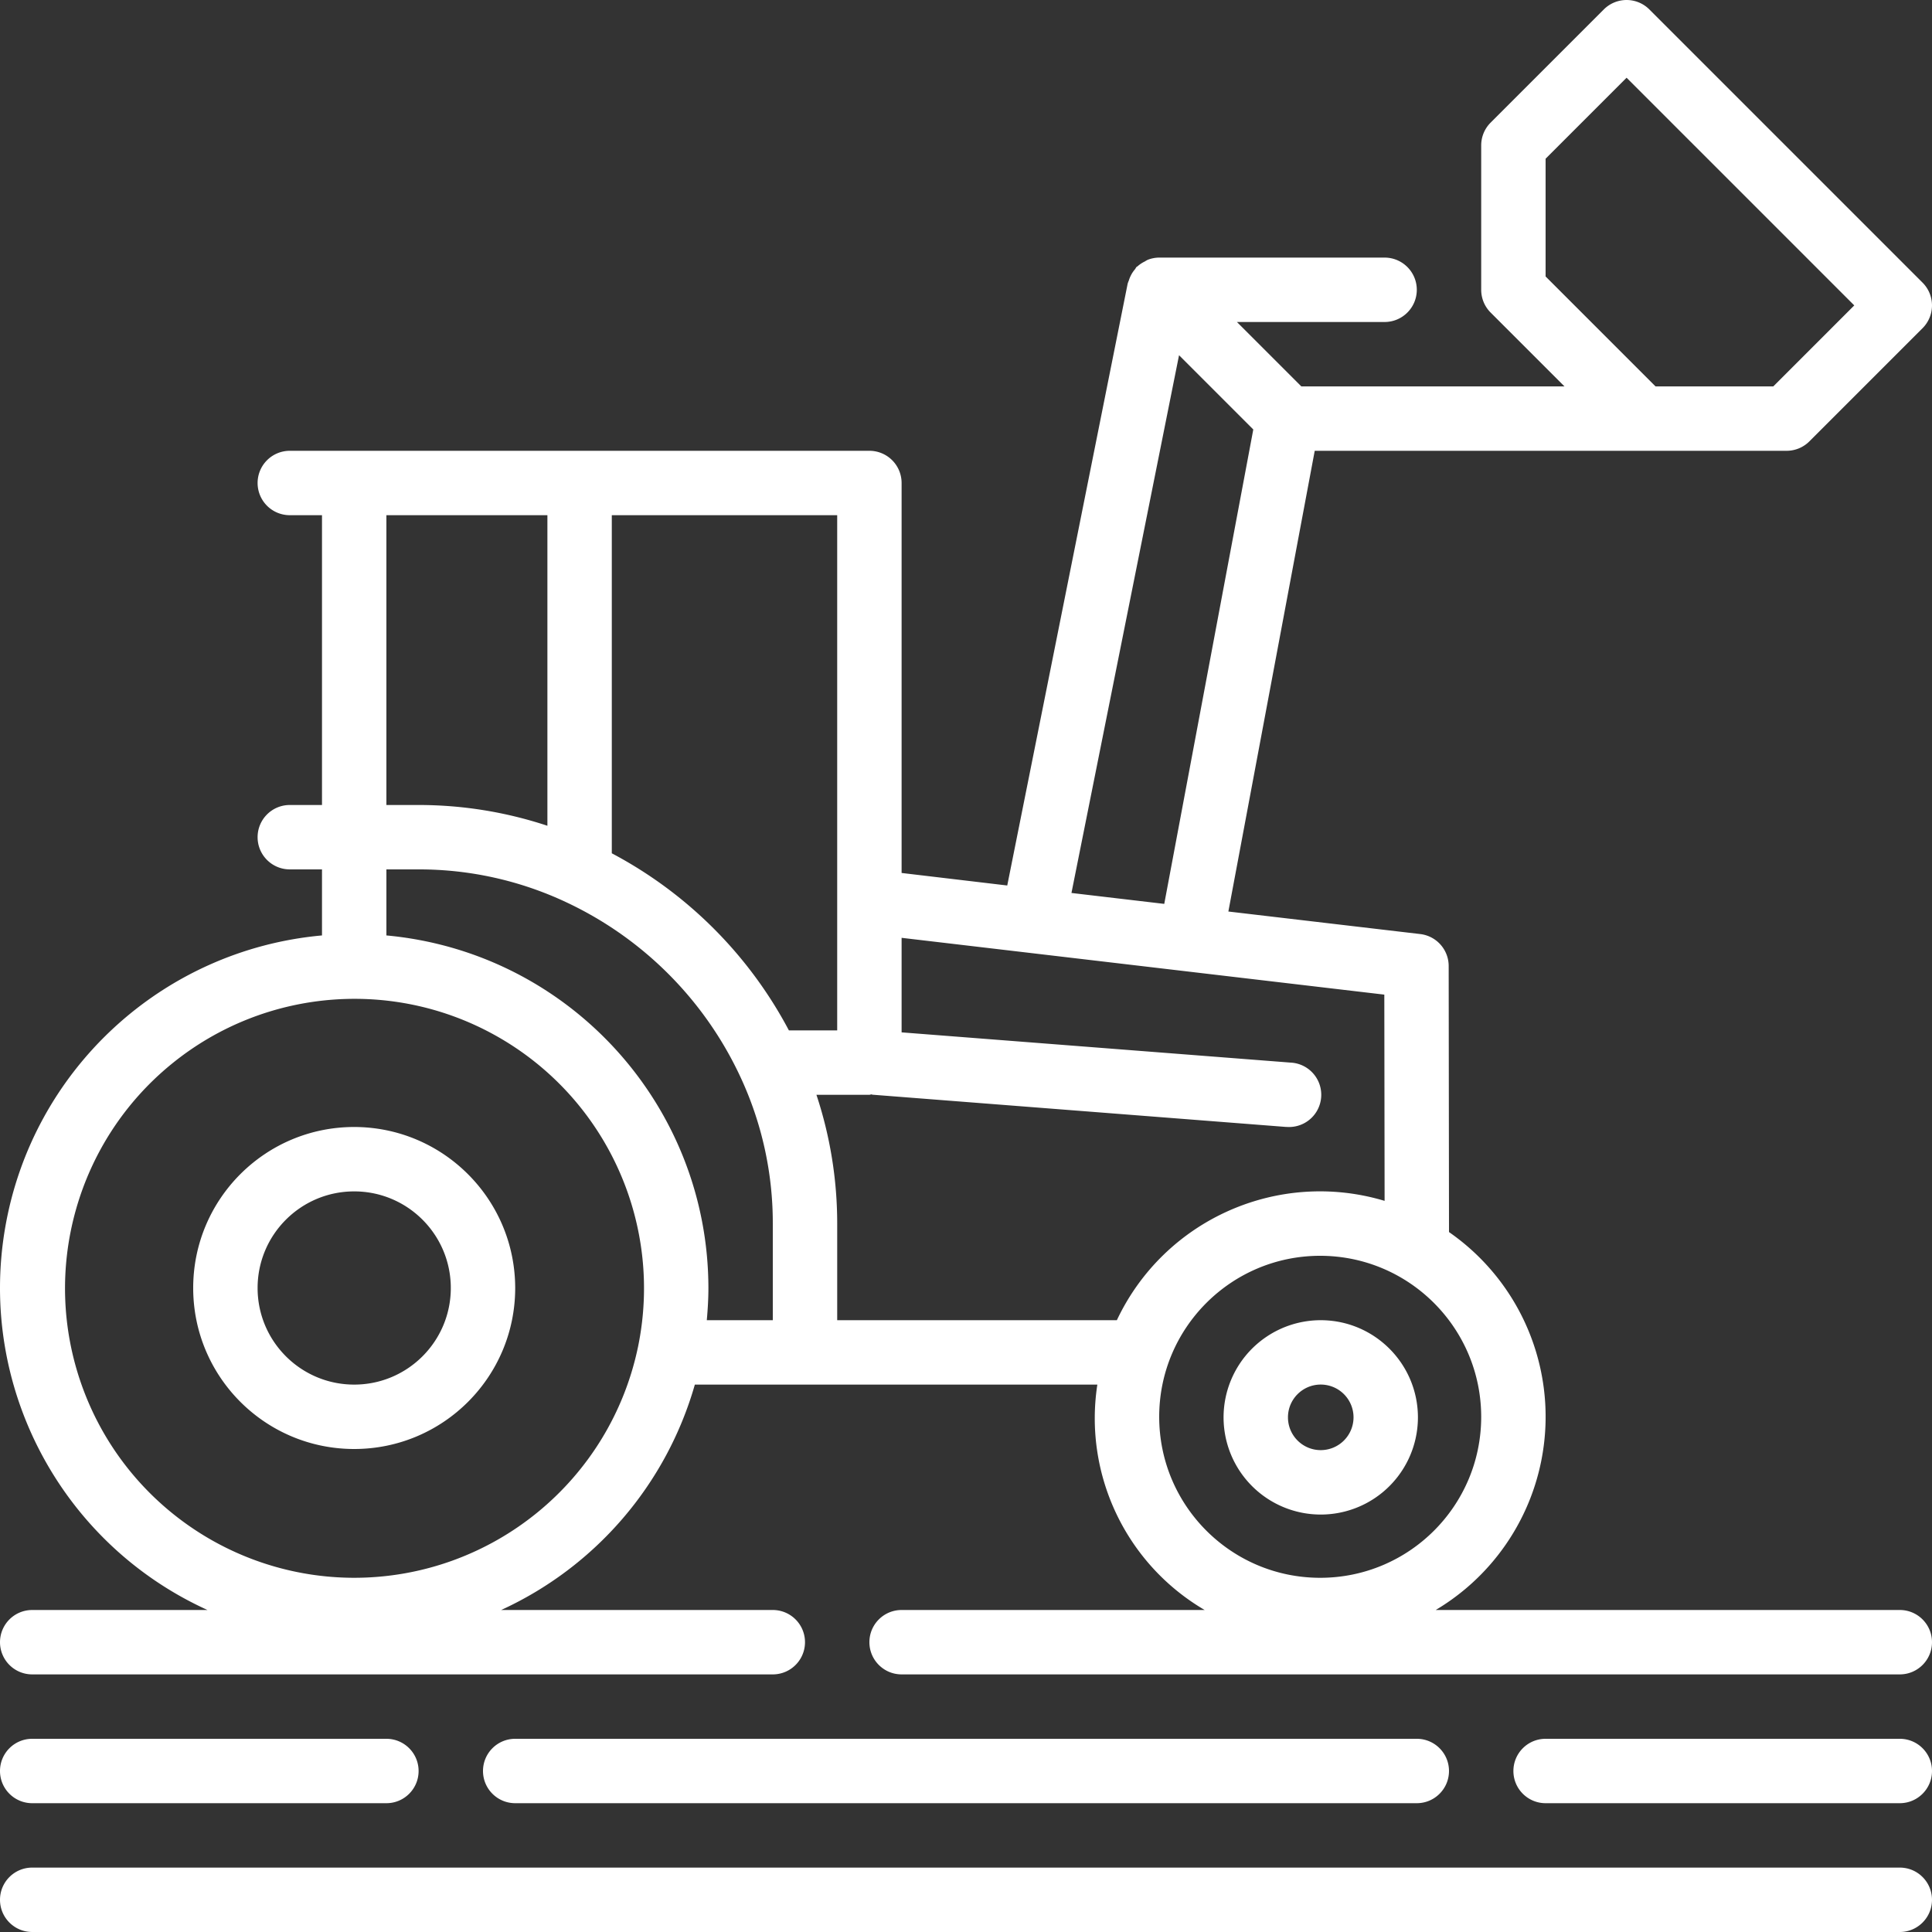 <svg xmlns="http://www.w3.org/2000/svg" version="1.1" xmlns:xlink="http://www.w3.org/1999/xlink" width="512" height="512" x="0" y="0" viewBox="0 0 512 512" style="enable-background:new 0 0 512 512" xml:space="preserve" class=""><rect x="0" y="0" width="512" height="512" fill="#333333" stroke="none"/><g><path d="M503.467 494.932H8.533c-4.713 0-8.533 3.82-8.533 8.533s3.82 8.533 8.533 8.533h494.933c4.713 0 8.533-3.82 8.533-8.533s-3.819-8.533-8.532-8.533zM503.467 460.799H409.6c-4.713 0-8.533 3.82-8.533 8.533s3.82 8.533 8.533 8.533h93.867c4.713 0 8.533-3.82 8.533-8.533s-3.82-8.533-8.533-8.533zM8.533 477.866H102.4c4.713 0 8.533-3.82 8.533-8.533s-3.82-8.533-8.533-8.533H8.533C3.82 460.8 0 464.62 0 469.333s3.82 8.533 8.533 8.533zM136.533 460.799c-4.713 0-8.533 3.82-8.533 8.533s3.82 8.533 8.533 8.533h238.933c4.713 0 8.533-3.82 8.533-8.533s-3.82-8.533-8.533-8.533H136.533zM136.533 341.332c-.028-23.552-19.114-42.638-42.667-42.667-23.564 0-42.667 19.102-42.667 42.667 0 23.564 19.102 42.667 42.667 42.667s42.667-19.102 42.667-42.667zm-68.266 0c0-14.138 11.461-25.6 25.6-25.6 14.138 0 25.6 11.462 25.6 25.6 0 14.138-11.461 25.6-25.6 25.6-14.139 0-25.6-11.461-25.6-25.6zM326.218 365.766a25.753 25.753 0 1 0 49.547 9.845c-.019-14.214-11.539-25.731-25.754-25.745a25.752 25.752 0 0 0-23.793 15.9zm23.794 1.158a8.687 8.687 0 0 1 8.687 8.687 8.696 8.696 0 0 1-8.687 8.687c-4.798 0-8.687-3.889-8.687-8.687s3.889-8.687 8.687-8.687z" fill="#FFFFFF" opacity="1" data-original="#000000" class=""></path><path d="M0 435.199a8.533 8.533 0 0 0 8.533 8.533H204.8a8.533 8.533 0 0 0 0-17.066h-71.987a94.174 94.174 0 0 0 51.328-59.733h106.667c-3.659 23.859 7.614 47.534 28.442 59.733h-80.316c-4.713 0-8.533 3.82-8.533 8.533s3.82 8.533 8.533 8.533h264.533c4.713 0 8.533-3.82 8.533-8.533s-3.82-8.533-8.533-8.533H380.476A59.58 59.58 0 0 0 384 326.51l-.085-70.511a8.534 8.534 0 0 0-7.535-8.465l-50.85-5.973 22.886-122.095H473.472c2.263 0 4.433-.9 6.033-2.5L509.5 86.971a8.534 8.534 0 0 0 0-12.066L437.094 2.499a8.534 8.534 0 0 0-12.066 0l-29.995 29.995c-1.6 1.6-2.5 3.77-2.5 6.033v38.272c0 2.263.9 4.433 2.5 6.033l19.567 19.567h-69.734l-17.067-17.067h39.134c4.713 0 8.533-3.82 8.533-8.533s-3.82-8.533-8.533-8.533H307.2a8.412 8.412 0 0 0-3.063.597 6.99 6.99 0 0 0-.742.427 8.262 8.262 0 0 0-1.92 1.271c-.094.085-.213.111-.307.205-.094.094-.256.444-.427.648a7.648 7.648 0 0 0-1.109 1.707 7.05 7.05 0 0 0-.478 1.22c-.124.277-.23.562-.316.853l-31.906 159.471-27.998-3.319V127.999a8.533 8.533 0 0 0-8.533-8.533H76.8a8.533 8.533 0 0 0-8.533 8.533 8.533 8.533 0 0 0 8.533 8.533h8.533v76.8H76.8c-4.713 0-8.533 3.82-8.533 8.533s3.82 8.533 8.533 8.533h8.533V247.9c-42.389 3.835-76.88 35.737-84.003 77.7-7.123 41.962 14.909 83.459 53.659 101.066H8.533A8.533 8.533 0 0 0 0 435.199zM409.6 73.266V42.06l21.461-21.461L491.4 80.938l-21.461 21.461h-31.206L409.6 73.266zm-17.067 302.2c0 23.564-19.102 42.667-42.667 42.667S307.2 399.03 307.2 375.466s19.103-42.667 42.667-42.667c23.552.028 42.638 19.114 42.666 42.667zM312.457 94.139l19.678 19.678-23.595 125.721-24.593-2.893 28.51-142.506zM230.921 290.03c.179-.009.188.068.29.077l109.457 8.533.666.026a8.54 8.54 0 0 0 .657-17.067l-103.057-8.013v-25.054l127.923 15.053.077 54.656c-28.219-8.47-58.388 4.977-70.955 31.625h-74.112v-25.6a108.407 108.407 0 0 0-5.504-34.133H230.4c.188-.001.341-.094.521-.103zm-68.788-153.498h59.733V273.065h-12.8a112.716 112.716 0 0 0-46.933-46.933v-89.6zm-59.733 0h42.667v82.304a108.407 108.407 0 0 0-34.133-5.504H102.4v-76.8zm0 93.867h8.533a91.624 91.624 0 0 1 39.057 8.67 95.687 95.687 0 0 1 46.14 46.14 91.624 91.624 0 0 1 8.67 39.057v25.6h-17.493c.256-2.833.427-5.683.427-8.533-.064-48.501-37.037-88.982-85.333-93.432v-17.502zM21.674 367.128c-10.867-30.55-1.353-64.633 23.766-85.138 25.118-20.505 60.416-23.003 88.172-6.24s41.975 49.167 35.519 80.942c-7.333 35.743-38.776 61.411-75.264 61.44-32.425-.036-61.326-20.454-72.193-51.004z" fill="#FFFFFF" opacity="1" data-original="#000000" class=""></path></g></svg>
